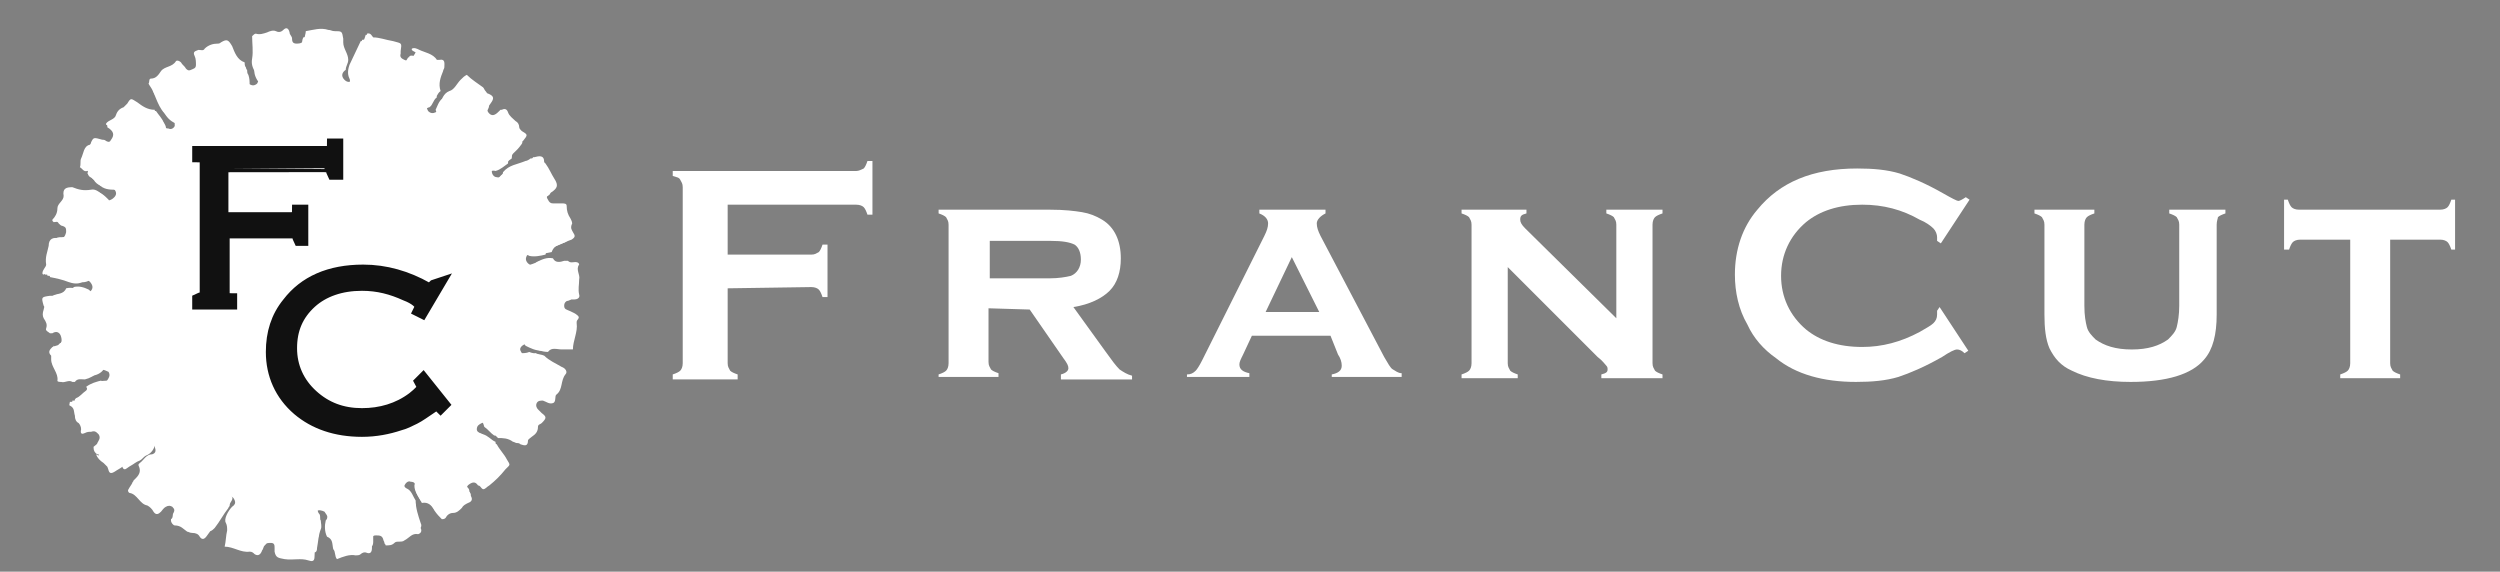 <?xml version="1.0" encoding="utf-8"?>
<!-- Generator: Adobe Illustrator 19.0.0, SVG Export Plug-In . SVG Version: 6.00 Build 0)  -->
<svg version="1.1" id="Capa_1" xmlns="http://www.w3.org/2000/svg" xmlns:xlink="http://www.w3.org/1999/xlink" x="0px" y="0px"
	 viewBox="-1175 1253.4 200.3 45.8" style="enable-background:new -1175 1253.4 200.3 45.8;" xml:space="preserve">
<rect x="-1175" y="1253.4" width="200.3" height="45.8" fill="#808080" stroke="none"/>
<style type="text/css">
	.st0{fill:#FFFFFF;}
	.st1{fill:#111111;stroke:#111111;stroke-miterlimit:10;}
</style>
<path id="XMLID_3_" class="st0" d="M-1167.2,1283.2c-0.2,0.3-0.6,0.5-1,0.6c-0.3,0-0.6-0.1-0.8,0.2c-0.1,0-0.1,0-0.2,0
	c-0.3-0.2-0.6,0.1-0.9,0c-0.1,0-0.3,0-0.3-0.1c0.1-0.6-0.5-1.1-0.5-1.7c0-0.1,0-0.2,0-0.3c-0.3-0.3-0.1-0.5,0.1-0.7
	c0,0,0.1,0,0.1-0.1l0,0c0.1,0.1,0.1,0,0.2,0c0.4-0.1,0.5-0.3,0.4-0.7c-0.1-0.4-0.4-0.5-0.7-0.3c-0.1,0-0.1,0-0.2,0
	c-0.1-0.1-0.4-0.2-0.3-0.4c0.1-0.3,0-0.5-0.2-0.8c-0.1-0.2-0.1-0.4,0-0.7c0-0.1,0.1-0.2,0-0.3c-0.2-0.7-0.2-0.7,0.5-0.8
	c0.1,0,0.2,0,0.2,0c0.4-0.2,0.9-0.1,1.1-0.6c0.4-0.1,0.9,0,1.3,0.2c0.2,0.2,0.4,0.3,0.6,0.1c0.2-0.2,0.3-0.4,0.1-0.7
	c-0.2-0.3-0.4-0.3-0.7-0.1c-0.4,0.2-0.8,0.1-1.1,0c-0.5-0.2-1-0.3-1.5-0.4c0-0.1,0-0.1-0.1-0.1h-0.1c0-0.1,0-0.1-0.1-0.1h-0.1
	c0,0,0-0.1-0.1,0c0,0-0.1,0-0.1-0.1c0-0.3,0.3-0.5,0.3-0.7c-0.1-0.6,0.1-1,0.2-1.5c0-0.6,0.4-0.7,0.8-0.6c0.4,0,0.5-0.1,0.6-0.5
	c0-0.3,0-0.4-0.3-0.5c-0.1,0-0.2-0.1-0.3-0.2c-0.1-0.2-0.2-0.1-0.4-0.1l0,0l-0.1-0.1v-0.1c0.2-0.2,0.4-0.5,0.4-0.9s0.5-0.6,0.5-1
	c-0.1-0.6,0.2-0.7,0.7-0.7c0.5,0.2,0.9,0.3,1.5,0.2c0.4-0.1,0.8,0.3,1.1,0.6c0.1,0.3,0.3,0.3,0.5,0.2c0.2-0.1,0.4-0.3,0.4-0.5
	c0-0.2-0.2-0.5-0.5-0.5c-0.5,0-1-0.1-1.3-0.6c-0.1-0.2-0.6-0.2-0.4-0.7h-0.1c-0.3,0.1-0.4-0.2-0.6-0.3c0.1-0.2,0-0.5,0.1-0.7
	c0.2-0.4,0.2-1,0.7-1.1c0,0,0.1-0.1,0.1-0.2c0.2-0.4,0.2-0.4,0.9-0.2c0.1,0,0.2,0,0.3,0.1c0.2,0.1,0.3,0.1,0.4-0.1
	c0.3-0.4,0.2-0.7-0.3-1v-0.1c0,0,0-0.1-0.1-0.1v-0.1c0.2-0.3,0.7-0.3,0.8-0.7c0.1-0.3,0.3-0.5,0.6-0.6c0.1-0.1,0.2-0.2,0.3-0.3
	c0.3-0.5,0.3-0.4,0.8-0.1c0.4,0.3,0.8,0.6,1.4,0.6l0,0c0,0.1,0,0.1,0.1,0.1c0.2,0.3,0.5,0.6,0.6,0.9c-0.1,0.3,0.1,0.5,0.4,0.5
	c0.2,0.1,0.4,0,0.5-0.2c0-0.3,0-0.5-0.2-0.6c-1-0.4-1.2-1.5-1.6-2.3c-0.1-0.2-0.2-0.3-0.3-0.5c0.1-0.1,0-0.4,0.2-0.4
	c0.4,0,0.6-0.3,0.8-0.6c0.3-0.4,0.9-0.3,1.2-0.8c0.1-0.1,0.3,0,0.4,0.1c0.1,0.2,0.3,0.3,0.4,0.5c0.1,0.1,0.2,0.2,0.4,0.1
	c0.2-0.1,0.4-0.1,0.4-0.4c0-0.2,0-0.5-0.1-0.7c-0.2-0.4,0.1-0.4,0.3-0.5c0.2,0,0.4,0.1,0.5-0.1c0.3-0.3,0.7-0.4,1-0.4
	c0.1,0,0.2,0,0.3-0.1c0.5-0.3,0.6-0.2,0.9,0.3c0.2,0.5,0.4,1.1,1,1.3l0,0c0,0.1,0,0.3,0.1,0.4c0.1,0.3,0.1,0.5,0.1,0.8
	c-0.1,0.3,0,0.5,0.3,0.6c0.2,0.1,0.4,0,0.5-0.1c0.1-0.2,0.3-0.5,0-0.7c-0.3-0.4-0.5-0.8-0.4-1.3c0.1-0.6,0-1.2,0-1.8
	c0.1-0.1,0.2-0.2,0.3-0.2c0.3,0.1,0.6,0,0.9-0.1c0.2-0.1,0.5-0.2,0.7-0.1c0.2,0.1,0.4,0.1,0.6-0.1c0.2-0.2,0.4-0.2,0.5,0.2
	c0,0.2,0.2,0.3,0.2,0.5c0,0.3,0.1,0.4,0.4,0.4c0.3,0,0.5-0.1,0.6-0.4c0-0.2,0.1-0.4,0.1-0.6l0,0c0.6-0.1,1.2-0.3,1.8-0.1
	c0.2,0,0.3,0.1,0.5,0.1c0.6,0,0.6,0,0.7,0.6c0,0.1,0,0.2,0,0.3c0,0.5,0.4,0.9,0.4,1.4c0,0.3-0.2,0.5-0.2,0.8
	c-0.3,0.2-0.4,0.5-0.1,0.8c0.2,0.2,0.4,0.2,0.6,0.1c0.2-0.1,0.4-0.4,0.2-0.6c-0.3-0.4-0.1-0.8,0-1.1c0.3-0.7,0.7-1.3,0.9-2
	c0.1,0,0.1,0,0.1-0.1l0,0c0.3-0.1,0.4,0.2,0.5,0.3c0.5,0,1,0.2,1.6,0.3c0.7,0.2,0.7,0.1,0.6,0.8c0,0.1,0,0.1,0,0.2
	c-0.1,0.3,0.1,0.4,0.3,0.5c0.2,0.1,0.4,0.1,0.6-0.1c0.1-0.2,0.2-0.3,0.3-0.5l0,0c-0.4-0.2-0.3-0.2-0.3-0.3l0,0
	c0.2-0.1,0.4,0,0.6,0.1c0.4,0.2,1.1,0.3,1.4,0.8c0,0,0.1,0,0.2,0c0.5-0.1,0.4,0.3,0.4,0.6c0,0.1-0.1,0.2-0.1,0.3
	c-0.2,0.5-0.4,1-0.2,1.6c-0.3,0.2-0.3,0.6-0.7,0.8c-0.1,0-0.2,0.1-0.3,0.2c-0.2,0.2-0.1,0.4,0,0.6c0.2,0.2,0.4,0.2,0.6,0.1
	c0.2-0.1,0.5-0.2,0.3-0.6c0.2-0.4,0.3-0.9,0.8-1.1c0.4-0.1,0.6-0.6,0.9-0.9c0.2-0.2,0.3-0.3,0.5-0.4c0.4,0.4,0.9,0.7,1.3,1
	c0.1,0.1,0.1,0.2,0.2,0.3s0.1,0.2,0.2,0.2c0.5,0.2,0.5,0.4,0.2,0.8c-0.2,0.3-0.4,0.5-0.1,0.8c0.3,0.3,0.6,0,0.8-0.2l0.1-0.1h0.1
	c0.2-0.1,0.4-0.1,0.5,0.2c0.1,0.3,0.4,0.5,0.6,0.7c0.2,0.1,0.3,0.3,0.3,0.5c0,0.1,0.1,0.2,0.2,0.3c0.5,0.3,0.5,0.3,0.1,0.8
	c-0.4,0.4-0.9,0.7-0.9,1.4c-0.3,0.2-0.6,0.5-1,0.6c-0.4-0.1-0.6,0.1-0.6,0.4s0.2,0.5,0.4,0.5c0.3,0.1,0.5-0.2,0.5-0.4
	c0.5-0.6,1.1-0.6,1.8-0.9c0.1,0,0.3-0.1,0.4-0.2c0.1,0,0.2,0,0.2-0.1h0.1c0.4-0.1,0.8-0.2,0.8,0.4l0.1,0.1c0.3,0.4,0.5,0.9,0.7,1.2
	c0.4,0.6,0.2,0.8-0.2,1.1c-0.1,0-0.1,0.1-0.2,0.2s-0.3,0.1-0.1,0.4c0.1,0.2,0.2,0.3,0.4,0.3c0.2,0,0.5,0,0.7,0s0.4,0,0.4,0.2
	c0,0.4,0.1,0.7,0.3,1c0.1,0.2,0.2,0.4,0.1,0.5c-0.1,0.3,0,0.4,0.1,0.6c0.2,0.3,0.2,0.4-0.1,0.6c-0.3,0.1-0.7,0.3-1,0.4
	c-0.3,0.1-0.5,0.3-0.6,0.6c-0.5,0.1-0.9,0.2-1.4,0.1c-0.3-0.2-0.4,0-0.6,0.2c-0.1,0.2-0.1,0.4,0.1,0.6c0.2,0.2,0.5,0.2,0.7-0.1
	c0.4-0.2,0.8-0.4,1.3-0.3c0.2,0.4,0.6,0.3,0.9,0.2h0.1c0,0,0,0,0,0.1c0,0,0,0,0-0.1c0.1,0,0.1,0,0.2,0c0.2,0.2,0.4,0.1,0.6,0.1
	c0.2,0,0.3,0.1,0.3,0.2c-0.3,0.4,0.1,0.8,0,1.2c0,0.4-0.1,0.8,0,1.2c0.1,0.3-0.2,0.4-0.4,0.4c-0.1,0-0.2,0-0.3,0
	c-0.3,0.1-0.5,0.2-0.5,0.5c0,0.3,0.2,0.3,0.4,0.4c0.2,0.1,0.5,0.2,0.7,0.4c0.2,0.2-0.1,0.3-0.1,0.5v0.1c0.1,0.7-0.3,1.4-0.3,2.1
	c-0.3,0-0.6,0-0.9,0c-0.4,0-0.8-0.2-1.1,0.2c-0.5,0-0.9-0.2-1.4-0.4c-0.1-0.2-0.3-0.3-0.5-0.2s-0.4,0.3-0.3,0.5
	c0.1,0.2,0.2,0.4,0.5,0.3c0.2,0,0.5,0,0.7-0.1c0.2,0.1,0.5,0.1,0.7,0.2c0.4,0.4,0.9,0.6,1.4,0.9c0.3,0.1,0.5,0.4,0.3,0.6
	c-0.4,0.5-0.2,1.2-0.7,1.6c-0.2,0.1,0,0.6-0.3,0.7c-0.3,0.1-0.5-0.1-0.8-0.2c-0.2,0-0.4,0-0.5,0.2c-0.1,0.2,0,0.4,0.1,0.5
	s0.2,0.2,0.3,0.3c0.4,0.3,0.4,0.4,0,0.8c-0.1,0.1-0.3,0.1-0.3,0.3c0,0.4-0.2,0.6-0.5,0.8c-0.1,0.1-0.3,0.2-0.3,0.3
	c0,0.5-0.3,0.4-0.6,0.3c-0.1-0.1-0.2-0.1-0.3-0.1s-0.2-0.1-0.3-0.1c-0.4-0.3-0.8-0.3-1.2-0.3c-0.3-0.3-0.5-0.5-0.8-0.8
	c-0.1-0.3-0.1-0.6-0.5-0.4c-0.2,0.1-0.4,0.2-0.4,0.5c0,0.2,0.2,0.3,0.5,0.4c0.4,0.1,0.7,0.5,1,0.6c0,0.1,0,0.2,0.1,0.2l0,0
	c0.2,0.4,0.6,0.8,0.8,1.2c0.3,0.5,0.3,0.4-0.1,0.8c-0.4,0.5-0.8,0.9-1.3,1.3c-0.2,0.1-0.3,0.3-0.5,0.3c-0.2-0.1-0.2-0.3-0.4-0.3
	c-0.2-0.3-0.4-0.3-0.7-0.1c-0.3,0.2-0.2,0.4,0,0.6c0.1,0.1,0.1,0.2,0.1,0.3c0.2,0.3,0.1,0.5-0.2,0.6c-0.2,0.1-0.4,0.2-0.5,0.4
	c-0.2,0.2-0.4,0.4-0.7,0.4c-0.3,0-0.5,0.2-0.6,0.4c-0.1,0.1-0.2,0.1-0.3,0.1c-0.2-0.2-0.4-0.4-0.6-0.7c-0.2-0.4-0.5-0.7-1-0.6
	c-0.2-0.4-0.5-0.7-0.5-1.2c0.1-0.3-0.1-0.5-0.4-0.5c-0.2-0.1-0.4,0.1-0.5,0.3c-0.1,0.3,0.1,0.4,0.3,0.6c0.4,0.2,0.4,0.6,0.6,0.9
	c0,0.7,0.2,1.3,0.4,1.9c0.2,0.4-0.2,0.5-0.2,0.5c-0.5-0.1-0.7,0.3-1.1,0.5c-0.1,0.1-0.3,0.1-0.4,0.1c-0.2,0-0.3,0-0.4,0.1
	c-0.2,0.2-0.4,0.2-0.7,0.2c0-0.1-0.1-0.1-0.1-0.2c0-0.1-0.1-0.2-0.1-0.3c-0.1-0.3-0.3-0.3-0.6-0.3c-0.3,0-0.3,0.2-0.3,0.5
	c0,0.2,0,0.3,0,0.5c0,0.3-0.1,0.5-0.4,0.4c-0.2-0.1-0.4,0-0.5,0.1c-0.1,0.1-0.3,0.1-0.4,0.1c-0.5-0.1-1,0.1-1.5,0.3
	c-0.2-0.2-0.1-0.6-0.3-0.8c-0.1-0.4,0-0.8-0.5-1c-0.2-0.4-0.2-0.9-0.1-1.3c0.3-0.3,0-0.5-0.1-0.7c-0.2-0.1-0.5-0.2-0.7,0
	c-0.2,0.2-0.2,0.5,0.1,0.7c0.1,0.2,0,0.4,0.1,0.6c0,0.2,0.1,0.5,0,0.7c-0.2,0.5-0.3,1.1-0.3,1.6c0,0.4-0.2,0.4-0.5,0.3
	c-0.6-0.2-1.2,0-1.9-0.1c-0.5-0.1-0.7-0.1-0.8-0.6l0,0c0-0.1,0-0.2,0-0.3c0-0.2,0-0.4-0.3-0.4c-0.2,0-0.4,0-0.5,0.2
	c-0.1,0.1-0.1,0.3-0.2,0.4c-0.1,0.3-0.3,0.5-0.6,0.3c-0.1-0.1-0.2-0.2-0.4-0.2c-0.7,0.1-1.3-0.4-2-0.4c0.1-0.4,0.1-0.9,0.2-1.3
	c0-0.2,0-0.4-0.1-0.6c-0.2-0.3,0.2-1,0.5-1.3c0.3-0.2,0.3-0.4,0.1-0.7c-0.2-0.2-0.4-0.2-0.6,0c-0.2,0.1-0.3,0.3-0.1,0.5
	c0.1,0.3-0.2,0.5-0.2,0.7c0,0.1-0.1,0.1-0.1,0.2l0,0c-0.4,0.5-0.7,1.1-1.1,1.6c-0.2,0.3-0.4,0.4-0.6,0.1c-0.1-0.2-0.3-0.3-0.6-0.3
	c-0.2,0-0.3-0.1-0.4-0.1c-0.3-0.2-0.5-0.5-1-0.5c-0.1,0-0.3-0.2-0.3-0.4v-0.1c0.2-0.1,0.1-0.4,0.2-0.5c0.1-0.2,0.1-0.3-0.1-0.5
	c-0.2-0.1-0.3-0.1-0.5,0c-0.2,0.1-0.3,0.3-0.4,0.4c-0.2,0.2-0.4,0.3-0.6,0c-0.1-0.2-0.3-0.4-0.5-0.5c-0.6-0.1-0.8-0.9-1.4-1
	c-0.1,0-0.2-0.2-0.1-0.3c0.1-0.2,0.2-0.3,0.3-0.5c0-0.1,0.1-0.1,0.1-0.2l0,0c0.1-0.1,0.1-0.1,0.2-0.2l0,0c0.3-0.3,0.4-0.6,0.2-1
	v-0.1l0.1-0.1c0.3-0.2,0.5-0.7,1-0.7c0.3-0.1,0.3-0.3,0.2-0.6c-0.1-0.3-0.4-0.3-0.6-0.3c-0.2,0-0.2,0.3-0.3,0.4
	c-0.1,0.4-0.4,0.7-0.8,0.9c-0.2,0.1-0.4,0.3-0.5,0.4c-0.3,0.1-0.5,0.3-0.7,0.4s-0.4,0.3-0.6,0.3c-0.2,0-0.2-0.3-0.3-0.5
	c-0.1-0.1-0.2-0.2-0.3-0.3c-0.3-0.2-0.5-0.4-0.6-0.7c0.3,0.2,0.3,0,0.1,0c-0.2-0.1-0.3-0.3-0.3-0.5c0,0,0,0,0-0.1
	c0.1-0.1,0.3-0.2,0.3-0.3c0.1-0.2,0.3-0.4,0.1-0.7c-0.2-0.2-0.3-0.3-0.6-0.2c-0.2,0-0.3,0-0.5,0.1c-0.2,0.1-0.4,0.1-0.3-0.3
	c0-0.2-0.1-0.4-0.2-0.5c-0.2-0.1-0.3-0.3-0.3-0.6c-0.1-0.3,0-0.6-0.4-0.8c-0.1,0,0-0.2,0-0.3c0,0,0,0,0.1,0c0.1,0,0.1,0,0.1-0.1
	c0,0,0,0,0.1,0s0.1,0,0.1-0.1l0.1-0.1c0.3-0.1,0.5-0.4,0.8-0.6c0.1-0.1,0.1-0.2,0-0.3c0.4-0.3,0.8-0.4,1.2-0.5
	c0.3,0.3,0.5,0,0.6-0.2c0.1-0.2,0.1-0.3,0-0.5C-1166.7,1283-1167,1282.9-1167.2,1283.2z"/>
<path id="XMLID_285_" class="st0" d="M-1166.7,1283c-0.2,0.3-0.6,0.5-1,0.5c-0.3,0-0.6-0.1-0.8,0.2c-0.1,0-0.1,0-0.2,0
	c-0.3-0.2-0.5,0.1-0.8,0c-0.1,0-0.3,0-0.3-0.1c0.1-0.6-0.5-1.1-0.5-1.7c0-0.1,0-0.2,0-0.3c-0.2-0.3-0.1-0.5,0.1-0.7
	c0,0,0.1,0,0.1-0.1l0,0c0.1,0.1,0.1,0,0.2,0c0.4-0.1,0.5-0.3,0.4-0.6c-0.1-0.4-0.4-0.5-0.7-0.3c-0.1,0-0.1,0-0.2,0
	c-0.1-0.1-0.4-0.2-0.3-0.4c0.1-0.3,0-0.5-0.2-0.8c-0.1-0.1-0.1-0.3,0-0.5c0-0.1,0.1-0.2,0-0.3c-0.1-0.7-0.1-0.7,0.5-0.9
	c0.1,0,0.2,0,0.2,0c0.4-0.2,0.9-0.1,1.1-0.6c0.4-0.1,0.8,0,1.2,0.2c0.2,0.2,0.4,0.3,0.6,0.1c0.2-0.3,0.3-0.5,0.1-0.7
	c-0.2-0.3-0.4-0.3-0.7-0.1c-0.4,0.2-0.8,0.1-1.1,0c-0.5-0.2-1-0.3-1.5-0.4c0-0.1,0-0.1-0.1-0.1h-0.1c0-0.1,0-0.1-0.1-0.1h-0.1
	c0,0,0-0.1-0.1,0c0,0-0.1,0-0.1-0.1c0-0.3,0.3-0.5,0.2-0.7c-0.1-0.5,0.1-1,0.2-1.5c0-0.6,0.3-0.6,0.8-0.6c0.4,0,0.5-0.1,0.6-0.4
	c0-0.3,0-0.4-0.3-0.5c-0.1,0-0.2-0.1-0.2-0.2c-0.1-0.2-0.2-0.1-0.4-0.1l0,0l-0.1-0.1v-0.1c0.2-0.2,0.4-0.5,0.4-0.8
	c0-0.4,0.4-0.6,0.4-1c0-0.5,0.3-0.6,0.7-0.6c0.5,0.2,0.9,0.3,1.4,0.2c0.4-0.1,0.8,0.3,1.1,0.6c0.1,0.3,0.3,0.3,0.5,0.2
	c0.2-0.1,0.4-0.3,0.4-0.5s-0.2-0.5-0.5-0.5c-0.5,0-1-0.1-1.3-0.6c-0.1-0.2-0.6-0.2-0.4-0.6h-0.1c-0.1,0.3-0.1,0-0.3-0.1
	c0.1-0.2,0-0.5,0.1-0.7c0.2-0.4,0.2-0.9,0.7-1.1c0,0,0.1-0.1,0.1-0.2c0.2-0.6,0.2-0.6,0.8-0.4c0.1,0,0.2,0,0.3,0.1
	c0.2,0.1,0.3,0.1,0.4-0.1c0.3-0.4,0.2-0.7-0.3-1c0,0,0,0,0-0.1c0,0,0-0.1-0.1-0.1v-0.1c0.2-0.3,0.7-0.3,0.8-0.7
	c0-0.2,0.2-0.4,0.4-0.5c0.1-0.1,0.2-0.1,0.3-0.3c0.3-0.4,0.3-0.4,0.8-0.1c0.4,0.3,0.8,0.6,1.3,0.6l0,0c0,0.1,0,0.1,0.1,0.1
	c0.2,0.3,0.5,0.5,0.6,0.9c-0.1,0.3,0.1,0.4,0.4,0.5c0.2,0.1,0.4,0,0.5-0.2c0.1-0.2,0.1-0.4-0.1-0.6c-1-0.4-1.1-1.4-1.6-2.2
	c-0.1-0.1-0.2-0.3-0.2-0.4c0.1-0.1,0-0.3,0.2-0.4c0.4,0,0.6-0.3,0.8-0.6c0.3-0.3,0.9-0.3,1.1-0.8c0.1-0.1,0.3,0,0.4,0.1
	c0.1,0.2,0.2,0.4,0.4,0.5c0.1,0.1,0.2,0.2,0.4,0.1c0.1-0.1,0.4-0.1,0.4-0.4c0-0.2,0-0.5-0.1-0.7c-0.2-0.4,0.1-0.4,0.3-0.4
	c0.1,0,0.3,0.1,0.5-0.1c0.3-0.3,0.6-0.4,1-0.4c0.1,0,0.2,0,0.3-0.1c0.4-0.3,0.6-0.2,0.8,0.3c0.2,0.5,0.4,1,1,1.2l0,0
	c0,0.1,0,0.3,0.1,0.4c0.1,0.3,0.1,0.5,0.1,0.8c-0.1,0.3,0,0.5,0.3,0.6c0.2,0.1,0.4,0,0.5-0.1c0.1-0.2,0.3-0.4,0-0.6
	c-0.3-0.4-0.5-0.8-0.4-1.3c0.1-0.6,0-1.2,0-1.8c0.1-0.1,0.2-0.2,0.3-0.2c0.3,0.1,0.6,0,0.9-0.1c0-0.3,0.2-0.3,0.5-0.2
	c0.2,0.1,0.4,0.1,0.5-0.1c0.2-0.2,0.4-0.2,0.5,0.1c0,0.2,0.2,0.3,0.2,0.5c0,0.2,0.1,0.4,0.4,0.4c0.3,0,0.5-0.1,0.5-0.4
	c0-0.2,0-0.4,0.1-0.6l0,0c0.6-0.1,1.2-0.3,1.7-0.1c0.2,0,0.3,0.1,0.5,0.1c0.6,0,0.6,0,0.6,0.6c0,0.1,0,0.2,0,0.3
	c0,0.5,0.4,0.9,0.4,1.3c0,0.3-0.2,0.5-0.2,0.8c-0.2,0.2-0.3,0.5-0.1,0.8c0.2,0.2,0.4,0.2,0.6,0.1c0.2-0.2,0.3-0.4,0.2-0.6
	c-0.2-0.4-0.1-0.8,0-1.1c0.3-0.6,0.6-1.3,0.9-1.9c0.1,0,0.1,0,0.1-0.1l0,0c0.3-0.1,0.4,0.2,0.5,0.2c0.5,0,1,0.2,1.5,0.3
	c0.6,0.2,0.7,0.1,0.6,0.8c0,0.1,0,0.1,0,0.2c-0.1,0.3,0.1,0.4,0.3,0.5c0.2,0.1,0.4,0.1,0.5-0.1c0.1-0.2,0.2-0.3,0.3-0.5l0,0
	c0.1,0,0.1,0,0.1-0.1l0,0c0.2-0.1,0.4,0,0.6,0.1c0.5,0.3,1.1,0.3,1.4,0.8c0,0,0.1,0,0.2,0c0.5-0.1,0.4,0.3,0.3,0.6
	c0,0.1-0.1,0.2-0.1,0.3c-0.2,0.5-0.4,1-0.2,1.5c-0.3,0.2-0.3,0.6-0.6,0.8c-0.1,0-0.2,0.1-0.3,0.1c-0.2,0.2-0.1,0.4,0,0.6
	c0.2,0.2,0.4,0.2,0.5,0.1c0.1-0.1,0.5-0.2,0.3-0.6c0.2-0.4,0.3-0.9,0.8-1c0.3-0.1,0.6-0.5,0.9-0.8c0.2-0.2,0.3-0.3,0.5-0.4
	c0.4,0.4,0.8,0.7,1.3,1c0.1,0.1,0.1,0.2,0.2,0.3c0.1,0.1,0.1,0.2,0.2,0.2c0.4,0.2,0.5,0.4,0.2,0.8c-0.2,0.3-0.4,0.5-0.1,0.8
	c0.3,0.3,0.5,0,0.8-0.2l0.1-0.1h0.1c0.2-0.1,0.4,0,0.5,0.2c0.1,0.3,0.3,0.5,0.6,0.7c0.2,0.1,0.2,0.3,0.3,0.5c0,0.1,0.1,0.2,0.2,0.3
	c0.5,0.3,0.4,0.3,0.1,0.7c-0.3,0.4-0.9,0.7-0.9,1.3c-0.3,0.2-0.6,0.5-1,0.6c-0.3-0.1-0.6,0.1-0.6,0.4c0,0.3,0.2,0.5,0.4,0.5
	c0.3,0.1,0.4-0.2,0.5-0.4c0.4-0.5,1.1-0.6,1.7-0.8c0.1,0,0.3-0.1,0.4-0.2c0.1,0,0.1,0,0.2-0.1h0.1c0.4-0.1,0.8-0.2,0.7,0.4l0.1,0.1
	c0.3,0.4,0.4,0.9,0.7,1.2c0.4,0.6,0.2,0.8-0.2,1c-0.1,0-0.1,0.1-0.2,0.2c-0.1,0.1-0.3,0.1-0.1,0.3c0.1,0.2,0.2,0.3,0.4,0.3
	c0.2,0,0.4,0,0.7,0c0.2,0,0.4,0,0.4,0.2c0,0.4,0.1,0.6,0.3,0.9c0.1,0.2,0.2,0.3,0.1,0.5c-0.1,0.2,0,0.4,0.1,0.6
	c0.2,0.2,0.2,0.4-0.1,0.6c-0.3,0.1-0.6,0.3-1,0.4c-0.3,0.1-0.5,0.2-0.6,0.6c-0.4,0.1-0.9,0.2-1.3,0.1c-0.3-0.2-0.4,0-0.6,0.2
	c-0.1,0.2-0.1,0.4,0.1,0.6c0.2,0.1,0.5,0.2,0.6-0.1c0.4-0.1,0.8-0.4,1.2-0.3c0.2,0.4,0.6,0.3,0.9,0.2h0.1c0,0,0,0,0,0.1
	c0,0,0,0,0-0.1c0.1,0,0.1,0,0.2,0c0.2,0.2,0.4,0.1,0.6,0.1s0.3,0.1,0.3,0.2c-0.2,0.4,0,0.8,0,1.2s-0.1,0.7,0,1.1
	c0.1,0.3-0.2,0.4-0.4,0.4c-0.1,0-0.2,0-0.3,0c-0.2,0.1-0.4,0.2-0.5,0.4c0,0.3,0.2,0.3,0.4,0.4c0.2,0.1,0.5,0.2,0.7,0.4
	c0.1,0.2-0.1,0.3-0.1,0.5v0.1c0.1,0.7-0.3,1.3-0.3,2c-0.3,0-0.6,0-0.9,0c-0.3,0-0.7-0.2-1,0.2c-0.5,0-0.9-0.2-1.3-0.4
	c-0.1-0.2-0.3-0.3-0.5-0.2c-0.2,0.1-0.4,0.3-0.3,0.5c0,0.2,0.2,0.4,0.4,0.3c0.2,0,0.5,0,0.7-0.1c0.2,0.1,0.5,0.1,0.7,0.2
	c0.4,0.4,0.9,0.6,1.4,0.8c0.3,0.1,0.5,0.3,0.3,0.6c-0.4,0.4-0.2,1.1-0.7,1.5c-0.2,0.1,0,0.6-0.3,0.7c-0.3,0.1-0.5-0.1-0.8-0.1
	c-0.2,0-0.3,0-0.5,0.2c-0.1,0.2,0,0.4,0.1,0.5s0.2,0.2,0.3,0.2c0.4,0.3,0.4,0.4,0,0.8c-0.1,0.1-0.3,0.1-0.2,0.3
	c0,0.4-0.2,0.6-0.5,0.8c-0.1,0.1-0.3,0.2-0.3,0.3c0,0.4-0.3,0.4-0.6,0.3c-0.1-0.1-0.2-0.1-0.3-0.1s-0.2-0.1-0.2-0.1
	c-0.3-0.3-0.7-0.3-1.2-0.2c-0.3-0.2-0.5-0.5-0.8-0.7c-0.1-0.3-0.1-0.5-0.5-0.4c-0.2,0.1-0.4,0.2-0.4,0.5c0,0.2,0.2,0.3,0.5,0.4
	c0.4,0.1,0.6,0.4,1,0.6c0,0.1,0,0.2,0.1,0.2l0,0c0.2,0.4,0.5,0.7,0.8,1.1c0.3,0.5,0.3,0.4-0.1,0.7c-0.4,0.4-0.8,0.9-1.2,1.3
	c-0.2,0.1-0.3,0.3-0.5,0.3c-0.2-0.1-0.2-0.3-0.4-0.3c-0.2-0.3-0.4-0.3-0.6-0.1c-0.3,0.2-0.2,0.4,0,0.6c0.1,0.1,0.1,0.2,0.1,0.3
	c0.2,0.3,0.1,0.5-0.2,0.6c-0.2,0.1-0.3,0.2-0.5,0.4c-0.1,0.2-0.4,0.4-0.7,0.4c-0.3,0-0.5,0.2-0.6,0.4c-0.1,0.1-0.2,0.1-0.3,0.1
	c-0.2-0.2-0.4-0.4-0.6-0.6c-0.2-0.4-0.5-0.7-1-0.6c-0.2-0.4-0.5-0.7-0.5-1.2c0.1-0.3-0.1-0.5-0.3-0.5c-0.2-0.1-0.4,0.1-0.5,0.3
	c-0.1,0.3,0.1,0.4,0.3,0.5c0.3,0.2,0.4,0.6,0.6,0.9c0,0.6,0.2,1.2,0.4,1.8c0.2,0.4-0.2,0.5-0.2,0.5c-0.5-0.1-0.7,0.3-1,0.5
	c-0.1,0.1-0.3,0.1-0.4,0.1c-0.2,0-0.3,0-0.4,0.1c-0.2,0.2-0.4,0.2-0.7,0.2c0-0.1-0.1-0.1-0.1-0.2s-0.1-0.2-0.1-0.3
	c-0.1-0.3-0.3-0.3-0.6-0.3c-0.3,0-0.3,0.2-0.3,0.5c0,0.1,0,0.3,0,0.4c0,0.3-0.1,0.5-0.4,0.4c-0.2-0.1-0.4,0-0.5,0.1
	c-0.1,0.1-0.3,0.1-0.4,0.1c-0.5-0.1-1,0.1-1.4,0.3c-0.2-0.2-0.1-0.6-0.3-0.8c-0.1-0.4,0-0.8-0.5-1c-0.2-0.4-0.2-0.9-0.1-1.3
	c0.3-0.3,0-0.5-0.1-0.7c-0.2-0.1-0.5-0.2-0.6,0c-0.2,0.2-0.2,0.5,0,0.7c0.1,0.2,0,0.4,0.1,0.5c0,0.2,0.1,0.5,0,0.7
	c-0.2,0.5-0.2,1-0.3,1.5c0,0.4-0.2,0.4-0.4,0.3c-0.6-0.2-1.2,0-1.8-0.1c-0.5-0.1-0.7-0.1-0.8-0.6l0,0c0-0.1,0-0.2,0-0.3
	c0-0.2,0-0.4-0.3-0.4c-0.2,0-0.4,0-0.5,0.2c-0.1,0.1-0.1,0.3-0.2,0.4c-0.1,0.3-0.3,0.4-0.6,0.3c-0.1-0.1-0.2-0.2-0.3-0.2
	c-0.7,0.1-1.3-0.4-1.9-0.4c0.1-0.4,0.1-0.9,0.2-1.3c0-0.2,0-0.4-0.1-0.6c-0.2-0.3,0.2-1,0.5-1.3c0.3-0.2,0.2-0.4,0.1-0.6
	c-0.2-0.2-0.4-0.2-0.6,0c-0.2,0.1-0.3,0.3-0.1,0.5c0.1,0.3-0.2,0.4-0.2,0.7c0,0.1-0.1,0.1-0.1,0.2l0,0c-0.4,0.5-0.7,1.1-1.1,1.6
	c-0.2,0.2-0.4,0.4-0.6,0.1c-0.1-0.2-0.3-0.3-0.6-0.3c-0.2,0-0.3-0.1-0.4-0.1c-0.3-0.2-0.5-0.5-0.9-0.5c-0.1,0-0.3-0.2-0.3-0.4
	c0,0,0,0,0-0.1c0.2-0.1,0.1-0.3,0.2-0.5c0.1-0.2,0.1-0.3-0.1-0.5c-0.2-0.1-0.3-0.1-0.5,0c-0.2,0.1-0.3,0.3-0.4,0.4
	c-0.2,0.2-0.3,0.2-0.5,0c-0.1-0.2-0.3-0.4-0.5-0.4c-0.6-0.1-0.7-0.8-1.3-0.9c-0.1,0-0.1-0.2-0.1-0.3c0.1-0.1,0.2-0.3,0.3-0.4
	c0-0.1,0.1-0.1,0.1-0.2l0,0c0.1-0.1,0.1-0.1,0.2-0.2l0,0c0.3-0.3,0.4-0.6,0.2-1v-0.1l0.1-0.1c0.3-0.2,0.5-0.6,1-0.6
	c0.3-0.1,0.3-0.3,0.2-0.6c-0.1-0.3-0.3-0.3-0.6-0.3c-0.2,0-0.2,0.3-0.3,0.4c-0.1,0.4-0.4,0.7-0.7,0.8c-0.2,0.1-0.3,0.3-0.5,0.4
	c-0.3,0.1-0.5,0.3-0.7,0.4s-0.4,0.3-0.5,0.3c-0.2,0-0.2-0.3-0.3-0.5c-0.1-0.1-0.2-0.2-0.3-0.3c-0.3-0.2-0.4-0.4-0.6-0.7
	c-0.2,0.1-0.3-0.1-0.4-0.1c-0.2-0.1-0.3-0.3-0.3-0.5c0,0,0,0,0-0.1c0.1-0.1,0.3-0.2,0.3-0.3c0.1-0.2,0.3-0.4,0.1-0.6
	c-0.1-0.2-0.3-0.3-0.6-0.2c-0.1,0-0.3,0-0.5,0.1c-0.2,0.1-0.4,0.1-0.3-0.2c0-0.2-0.1-0.4-0.2-0.5c-0.2-0.1-0.3-0.4-0.4-0.6
	c-0.1-0.3,0-0.6-0.4-0.7c-0.1,0,0-0.2,0-0.3c0,0,0,0,0.1,0c0.1,0,0.1,0,0.1-0.1c0,0,0,0,0.1,0s0.1,0,0.1-0.1l0.1-0.1
	c0.3-0.1,0.5-0.4,0.8-0.6c0.1-0.1,0.1-0.2,0-0.3c0.3-0.3,0.7-0.4,1.2-0.4c0.3,0.3,0.5,0,0.6-0.2c0.1-0.2,0.1-0.3,0-0.5
	C-1166.2,1282.9-1166.4,1282.7-1166.7,1283z"/>
<g id="XMLID_1_">
	<g id="XMLID_256_">
		<g id="XMLID_257_">
			<path id="XMLID_272_" class="st0" d="M-1116.7,1276.5v6c0,0.3,0.1,0.4,0.2,0.6c0.1,0.1,0.3,0.2,0.6,0.3v0.4h-5.2v-0.4
				c0.3-0.1,0.5-0.2,0.6-0.3s0.2-0.3,0.2-0.6v-14.1c0-0.3-0.1-0.4-0.2-0.6c-0.1-0.2-0.3-0.2-0.6-0.3v-0.4h14.7
				c0.2,0,0.4-0.1,0.6-0.2c0.1-0.1,0.2-0.3,0.3-0.6h0.4v4.3h-0.4c-0.1-0.3-0.2-0.5-0.3-0.6c-0.1-0.1-0.3-0.2-0.6-0.2h-10.3v4h6.7
				c0.3,0,0.4-0.1,0.6-0.2c0.1-0.1,0.2-0.3,0.3-0.6h0.4v4.2h-0.4c-0.1-0.3-0.2-0.5-0.3-0.6s-0.3-0.2-0.6-0.2L-1116.7,1276.5
				L-1116.7,1276.5z"/>
			<path id="XMLID_269_" class="st0" d="M-1095.8,1278.1v4.3c0,0.3,0.1,0.4,0.2,0.6c0.1,0.1,0.3,0.2,0.6,0.3v0.3h-4.8v-0.2
				c0.3-0.1,0.5-0.2,0.6-0.3c0.1-0.1,0.2-0.3,0.2-0.6v-11.1c0-0.3-0.1-0.4-0.2-0.6c-0.1-0.1-0.3-0.2-0.6-0.3v-0.3h8.9
				c1.2,0,2,0.1,2.6,0.2c0.6,0.1,1.1,0.3,1.6,0.6c1,0.6,1.5,1.7,1.5,3.1c0,1.1-0.3,2-0.9,2.6s-1.6,1.1-2.9,1.3l2.6,3.6
				c0.5,0.7,0.8,1.1,1.1,1.4c0.3,0.2,0.6,0.4,1,0.5v0.3h-5.7v-0.4c0.4-0.1,0.6-0.3,0.6-0.5c0-0.2-0.1-0.4-0.4-0.8l-2.7-3.9
				L-1095.8,1278.1L-1095.8,1278.1z M-1095.8,1275.7h4.9c0.7,0,1.3-0.1,1.7-0.2c0.5-0.2,0.8-0.7,0.8-1.3s-0.2-1-0.5-1.2
				c-0.4-0.2-1-0.3-1.9-0.3h-4.9v3H-1095.8z"/>
			<path id="XMLID_266_" class="st0" d="M-1068.4,1280.3h-6.3l-0.7,1.5c-0.2,0.4-0.3,0.6-0.3,0.8c0,0.4,0.3,0.6,0.8,0.7v0.3h-5v-0.2
				c0.3,0,0.5-0.1,0.7-0.3c0.1-0.1,0.3-0.4,0.5-0.8l5-10c0.2-0.4,0.3-0.7,0.3-1c0-0.3-0.2-0.6-0.7-0.8v-0.3h5.3v0.3
				c-0.4,0.2-0.7,0.5-0.7,0.8c0,0.3,0.1,0.6,0.3,1l5.1,9.7c0.3,0.5,0.5,0.9,0.7,1c0.2,0.1,0.4,0.3,0.7,0.3v0.3h-5.6v-0.2
				c0.5-0.1,0.8-0.3,0.8-0.7c0-0.3-0.1-0.6-0.3-0.9L-1068.4,1280.3z M-1069.3,1278.4l-2.2-4.4l-2.1,4.4H-1069.3z"/>
			<path id="XMLID_264_" class="st0" d="M-1054.2,1274.8v7.7c0,0.3,0.1,0.4,0.2,0.6c0.1,0.1,0.3,0.2,0.6,0.3v0.3h-4.5v-0.3
				c0.3-0.1,0.5-0.2,0.6-0.3c0.1-0.1,0.2-0.3,0.2-0.6v-11.1c0-0.3-0.1-0.4-0.2-0.6c-0.1-0.1-0.3-0.2-0.6-0.3v-0.3h5.2v0.3
				c-0.4,0.1-0.5,0.2-0.5,0.5c0,0.2,0.1,0.4,0.4,0.7l7.3,7.2v-7.5c0-0.3-0.1-0.4-0.2-0.6c-0.1-0.1-0.3-0.2-0.6-0.3v-0.3h4.5v0.3
				c-0.3,0.1-0.5,0.2-0.6,0.3c-0.1,0.1-0.2,0.3-0.2,0.6v11.1c0,0.3,0.1,0.4,0.2,0.6c0.1,0.1,0.3,0.2,0.6,0.3v0.3h-4.9v-0.3
				c0.4-0.1,0.5-0.2,0.5-0.4c0-0.1,0-0.2-0.1-0.3c-0.1-0.1-0.3-0.4-0.7-0.7L-1054.2,1274.8z"/>
			<path id="XMLID_262_" class="st0" d="M-1019.6,1278l2.3,3.5l-0.3,0.2c-0.2-0.2-0.4-0.3-0.6-0.3s-0.6,0.2-1.2,0.6
				c-1.4,0.8-2.6,1.3-3.5,1.6c-1,0.3-2.1,0.4-3.4,0.4c-2.6,0-4.8-0.6-6.4-1.9c-1-0.7-1.8-1.6-2.3-2.7c-0.7-1.2-1-2.6-1-4
				c0-2,0.6-3.8,1.8-5.2c1.8-2.2,4.4-3.3,8-3.3c1.3,0,2.4,0.1,3.4,0.4c0.9,0.3,2.1,0.8,3.5,1.6c0.7,0.4,1.1,0.6,1.2,0.6
				c0.1,0,0.3-0.1,0.6-0.3l0.3,0.2l-2.3,3.5l-0.3-0.2c0-0.1,0-0.2,0-0.3c0-0.2-0.1-0.5-0.3-0.7c-0.2-0.2-0.6-0.5-1.1-0.7
				c-1.4-0.8-2.9-1.2-4.6-1.2c-1.9,0-3.4,0.5-4.5,1.4c-1.3,1.1-2,2.6-2,4.3c0,1.7,0.7,3.2,2,4.3c1.1,0.9,2.6,1.4,4.5,1.4
				c1.6,0,3.1-0.4,4.6-1.2c0.5-0.3,0.9-0.5,1.1-0.7c0.2-0.2,0.3-0.4,0.3-0.7c0-0.1,0-0.2,0-0.3L-1019.6,1278z"/>
			<path id="XMLID_260_" class="st0" d="M-997.4,1271.4v7.2c0,1.6-0.3,2.8-1,3.6c-1,1.2-3,1.8-5.9,1.8c-1.9,0-3.5-0.3-4.7-0.9
				c-0.9-0.4-1.4-1-1.8-1.8c-0.3-0.7-0.4-1.6-0.4-2.7v-7.2c0-0.3-0.1-0.4-0.2-0.6c-0.1-0.1-0.3-0.2-0.6-0.3v-0.3h4.8v0.3
				c-0.3,0.1-0.5,0.2-0.6,0.3c-0.1,0.1-0.2,0.3-0.2,0.6v6.5c0,0.8,0.1,1.3,0.2,1.7c0.1,0.4,0.4,0.7,0.7,1c0.7,0.5,1.6,0.8,2.9,0.8
				s2.2-0.3,2.9-0.8c0.3-0.3,0.6-0.6,0.7-1c0.1-0.4,0.2-1,0.2-1.7v-6.5c0-0.3-0.1-0.4-0.2-0.6c-0.1-0.1-0.3-0.2-0.6-0.3v-0.3h4.5
				v0.3c-0.3,0.1-0.5,0.2-0.6,0.3C-997.3,1270.9-997.4,1271.1-997.4,1271.4z"/>
			<path id="XMLID_258_" class="st0" d="M-983.5,1272.6v9.9c0,0.3,0.1,0.4,0.2,0.6c0.1,0.1,0.3,0.2,0.6,0.3v0.3h-4.8v-0.3
				c0.3-0.1,0.5-0.2,0.6-0.3c0.1-0.1,0.2-0.3,0.2-0.6v-9.9h-4c-0.3,0-0.5,0.1-0.6,0.2c-0.1,0.1-0.2,0.3-0.3,0.6h-0.4v-4h0.3
				c0.1,0.3,0.2,0.5,0.3,0.6c0.1,0.1,0.3,0.2,0.6,0.2h11.3c0.3,0,0.5-0.1,0.6-0.2c0.1-0.1,0.2-0.3,0.3-0.6h0.3v4h-0.3
				c-0.1-0.3-0.2-0.5-0.3-0.6c-0.1-0.1-0.3-0.2-0.6-0.2H-983.5z"/>
		</g>
	</g>
</g>
<g id="XMLID_4_">
	<g id="XMLID_5_">
		<path id="XMLID_104_" class="st1" d="M-1157.2,1266.7v4.2h5.4c0.3,0,0.4,0,0.5-0.1c0.1-0.1,0.2-0.2,0.2-0.5h0.3v2.3h-0.2
			c-0.1-0.2-0.1-0.4-0.2-0.5c-0.1-0.1-0.3-0.1-0.5-0.1h-5.4v4.7c0,0.3,0,0.4,0.1,0.5s0.2,0.2,0.5,0.2v0.3h-2.6v-0.3
			c0.2-0.1,0.4-0.1,0.5-0.2s0.1-0.3,0.1-0.5v-10.1c0-0.3,0-0.4-0.1-0.5s-0.2-0.2-0.5-0.2v-0.3h10.1c0.3,0,0.4,0,0.5-0.1
			s0.2-0.2,0.2-0.5h0.3v2.3h-0.3c-0.1-0.2-0.1-0.4-0.2-0.5c-0.1-0.1-0.3-0.1-0.5-0.1C-1149,1266.7-1157.2,1266.7-1157.2,1266.7z"/>
	</g>
</g>
<g id="XMLID_6_">
	<g id="XMLID_7_">
		<path id="XMLID_102_" class="st1" d="M-1139.9,1276.2l-1.3,2.2l-0.2-0.1c0.1-0.2,0.1-0.3,0.1-0.4c0-0.2-0.4-0.6-1.2-0.9
			c-1.1-0.5-2.2-0.8-3.5-0.8c-1.7,0-3.1,0.5-4.1,1.4c-1.1,1-1.6,2.2-1.6,3.7s0.6,2.8,1.7,3.8s2.4,1.5,4,1.5c1.5,0,2.9-0.4,4.1-1.3
			c0.5-0.4,0.8-0.7,0.8-0.9c0-0.1-0.1-0.2-0.2-0.4l0.2-0.2l1.6,2l-0.2,0.2c-0.2-0.2-0.3-0.2-0.4-0.2s-0.2,0.1-0.3,0.2
			c-0.6,0.4-1,0.7-1.4,0.9c-0.4,0.2-0.8,0.4-1.2,0.5c-0.9,0.3-1.9,0.5-3,0.5c-2.1,0-3.8-0.6-5.1-1.7c-1.4-1.2-2.1-2.8-2.1-4.6
			c0-1.5,0.4-2.8,1.3-3.9c1.3-1.7,3.3-2.6,6-2.6c1.8,0,3.5,0.5,5.1,1.4c0.1,0.1,0.2,0.1,0.2,0.1c0.1,0,0.2-0.1,0.4-0.3
			L-1139.9,1276.2z"/>
	</g>
</g>
<g id="XMLID_101_">
</g>
<g id="XMLID_125_">
</g>
<g id="XMLID_126_">
</g>
<g id="XMLID_127_">
</g>
<g id="XMLID_128_">
</g>
<g id="XMLID_129_">
</g>
</svg>
